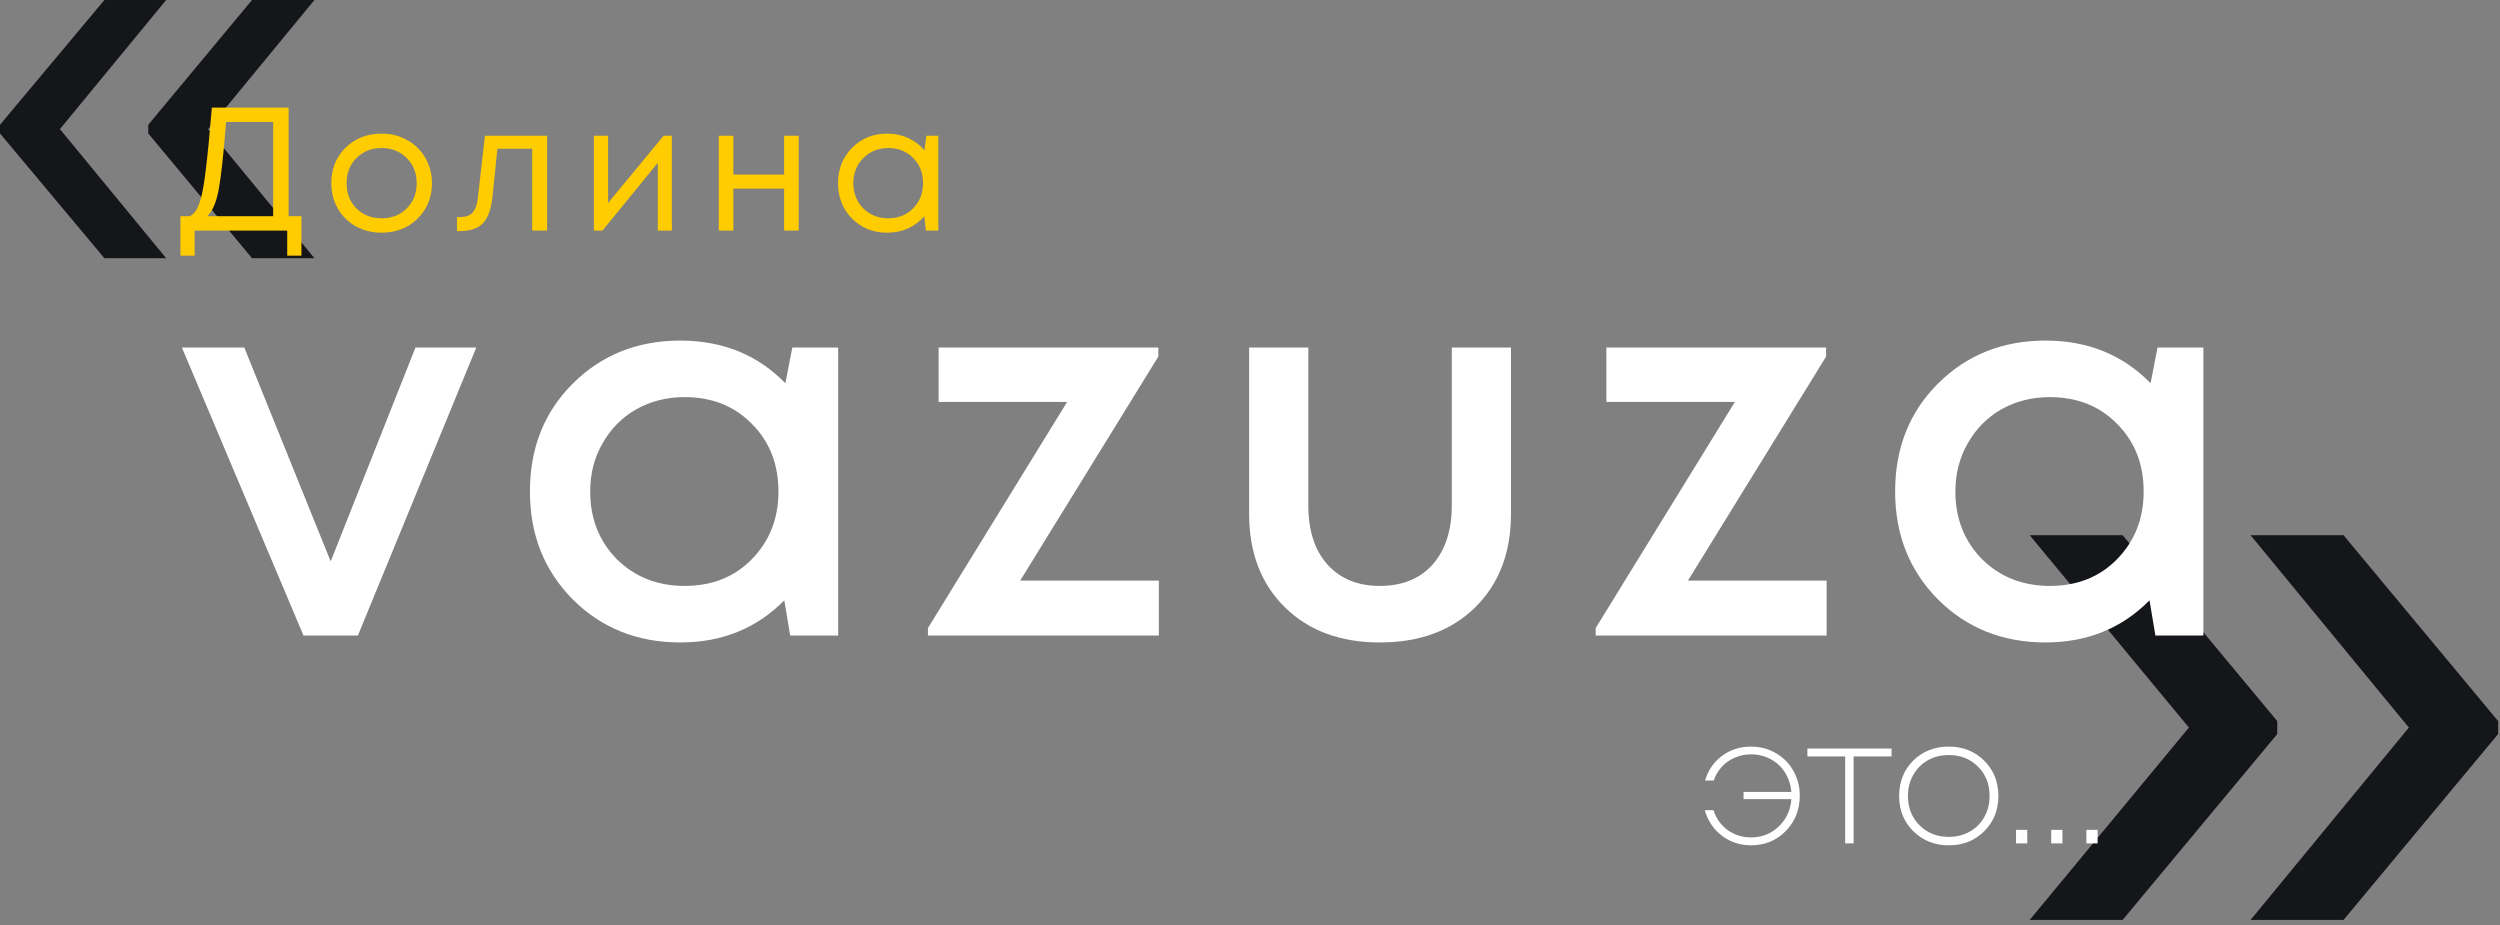 <svg width="427" height="158" viewBox="0 0 427 158" fill="none" xmlns="http://www.w3.org/2000/svg">
<rect x="0" y="0" width="427" height="158" fill="#808080" stroke="none"/>
<path d="M362.549 157.122H346.672L373.867 124.268L346.672 91.414H362.549L388.958 123.168V125.369L362.549 157.122ZM400.276 157.122H384.399L411.437 124.268L384.399 91.414H400.276L426.685 123.168V125.369L400.276 157.122Z" fill="#15161A"/>
<path d="M17.831 44.103L0 22.79V21.313L17.831 0H28.382L10.234 22.051L28.382 44.103H17.831ZM43.047 44.103L25.322 22.79V21.313L43.047 0H53.704L35.556 22.051L53.704 44.103H43.047Z" fill="#15161A"/>
<path d="M299.062 127.52C300.622 127.52 302.032 127.89 303.292 128.63C304.572 129.35 305.572 130.35 306.292 131.63C307.032 132.91 307.402 134.33 307.402 135.89C307.402 138.29 306.602 140.31 305.002 141.95C303.402 143.57 301.422 144.38 299.062 144.38C297.802 144.38 296.632 144.13 295.552 143.63C294.472 143.11 293.552 142.4 292.792 141.5C292.052 140.6 291.512 139.56 291.172 138.38H292.672C293.112 139.78 293.912 140.91 295.072 141.77C296.252 142.61 297.582 143.03 299.062 143.03C300.922 143.03 302.502 142.41 303.802 141.17C305.102 139.93 305.822 138.37 305.962 136.49H297.802V135.26H305.962C305.862 134.04 305.502 132.94 304.882 131.96C304.282 130.98 303.472 130.22 302.452 129.68C301.432 129.12 300.302 128.84 299.062 128.84C298.082 128.84 297.162 129.03 296.302 129.41C295.442 129.77 294.702 130.29 294.082 130.97C293.462 131.65 293.002 132.43 292.702 133.31H291.232C291.732 131.57 292.692 130.17 294.112 129.11C295.532 128.05 297.182 127.52 299.062 127.52Z" fill="white"/>
<path d="M323.077 127.85V129.2H316.597V144.05H315.157V129.2H308.707V127.85H323.077Z" fill="white"/>
<path d="M332.863 144.38C330.443 144.38 328.423 143.58 326.803 141.98C325.183 140.38 324.373 138.37 324.373 135.95C324.373 133.53 325.173 131.52 326.773 129.92C328.393 128.32 330.413 127.52 332.833 127.52C335.273 127.52 337.293 128.32 338.893 129.92C340.513 131.52 341.323 133.53 341.323 135.95C341.323 138.37 340.513 140.38 338.893 141.98C337.293 143.58 335.283 144.38 332.863 144.38ZM332.863 142.94C334.183 142.94 335.373 142.64 336.433 142.04C337.493 141.44 338.323 140.61 338.923 139.55C339.523 138.47 339.823 137.27 339.823 135.95C339.823 133.93 339.163 132.26 337.843 130.94C336.523 129.62 334.863 128.96 332.863 128.96C331.523 128.96 330.323 129.26 329.263 129.86C328.203 130.46 327.373 131.3 326.773 132.38C326.173 133.44 325.873 134.63 325.873 135.95C325.873 137.95 326.533 139.62 327.853 140.96C329.173 142.28 330.843 142.94 332.863 142.94Z" fill="white"/>
<path d="M344.338 144.05V141.74H346.258V144.05H344.338Z" fill="white"/>
<path d="M350.344 144.05V141.74H352.264V144.05H350.344Z" fill="white"/>
<path d="M356.35 144.05V141.74H358.27V144.05H356.35Z" fill="white"/>
<path d="M49.296 36.923H51.486V43.673H49.056V39.383H33.246V43.673H30.816V36.923H32.436C32.796 36.703 33.096 36.443 33.336 36.143C33.576 35.843 33.806 35.383 34.026 34.763C34.266 34.123 34.456 33.423 34.596 32.663C34.756 31.903 34.926 30.803 35.106 29.363C35.286 27.903 35.456 26.363 35.616 24.743C35.776 23.123 35.966 21.003 36.186 18.383H49.296V36.923ZM38.616 20.843C38.176 26.463 37.746 30.353 37.326 32.513C36.906 34.653 36.266 36.123 35.406 36.923H46.656V20.843H38.616Z" fill="#FFCC00"/>
<path d="M65.171 39.743C63.571 39.743 62.111 39.383 60.791 38.663C59.471 37.923 58.441 36.913 57.701 35.633C56.961 34.333 56.591 32.883 56.591 31.283C56.591 28.843 57.401 26.823 59.021 25.223C60.661 23.623 62.711 22.823 65.171 22.823C66.791 22.823 68.251 23.193 69.551 23.933C70.871 24.653 71.901 25.663 72.641 26.963C73.401 28.243 73.781 29.683 73.781 31.283C73.781 33.703 72.961 35.723 71.321 37.343C69.681 38.943 67.631 39.743 65.171 39.743ZM60.881 35.603C62.021 36.723 63.451 37.283 65.171 37.283C66.911 37.283 68.341 36.723 69.461 35.603C70.601 34.463 71.171 33.023 71.171 31.283C71.171 29.543 70.601 28.113 69.461 26.993C68.341 25.853 66.911 25.283 65.171 25.283C63.451 25.283 62.021 25.853 60.881 26.993C59.761 28.113 59.201 29.543 59.201 31.283C59.201 33.023 59.761 34.463 60.881 35.603Z" fill="#FFCC00"/>
<path d="M82.827 23.183H93.447V39.383H90.897V25.403H84.957L84.117 33.593C83.897 35.733 83.347 37.253 82.467 38.153C81.587 39.033 80.267 39.473 78.507 39.473H78.057V37.073H78.627C79.547 37.073 80.247 36.813 80.727 36.293C81.207 35.753 81.507 34.903 81.627 33.743L82.827 23.183Z" fill="#FFCC00"/>
<path d="M113.342 23.183H114.752V39.383H112.352V27.803L102.902 39.383H101.432V23.183H103.862V34.673L113.342 23.183Z" fill="#FFCC00"/>
<path d="M133.929 23.183H136.419V39.383H133.929V32.213H125.259V39.383H122.769V23.183H125.259V29.813H133.929V23.183Z" fill="#FFCC00"/>
<path d="M158.227 23.183H160.267V39.383H158.137L157.867 36.923C157.107 37.823 156.177 38.523 155.077 39.023C153.997 39.503 152.807 39.743 151.507 39.743C149.127 39.743 147.137 38.943 145.537 37.343C143.937 35.723 143.137 33.703 143.137 31.283C143.137 28.863 143.937 26.853 145.537 25.253C147.137 23.633 149.127 22.823 151.507 22.823C152.827 22.823 154.027 23.073 155.107 23.573C156.207 24.073 157.137 24.773 157.897 25.673L158.227 23.183ZM147.427 35.573C148.567 36.713 149.997 37.283 151.717 37.283C153.437 37.283 154.857 36.713 155.977 35.573C157.097 34.433 157.657 33.003 157.657 31.283C157.657 29.563 157.097 28.133 155.977 26.993C154.857 25.853 153.437 25.283 151.717 25.283C149.997 25.283 148.567 25.863 147.427 27.023C146.307 28.163 145.747 29.583 145.747 31.283C145.747 32.983 146.307 34.413 147.427 35.573Z" fill="#FFCC00"/>
<path d="M70.965 59.356H81.349L61.127 108.546H51.835L31.066 59.356H41.724L56.481 95.884L70.965 59.356Z" fill="white"/>
<path d="M135.328 59.356H143.162V108.546H134.963L133.961 102.534C129.224 107.331 123.303 109.73 116.198 109.73C108.85 109.73 102.717 107.27 97.798 102.351C92.939 97.433 90.51 91.299 90.51 83.951C90.51 76.542 92.939 70.409 97.798 65.55C102.717 60.631 108.85 58.172 116.198 58.172C123.425 58.172 129.407 60.601 134.143 65.459L135.328 59.356ZM105.358 95.52C108.455 98.556 112.312 100.074 116.927 100.074C121.603 100.074 125.429 98.556 128.405 95.52C131.441 92.422 132.959 88.566 132.959 83.951C132.959 79.275 131.441 75.419 128.405 72.382C125.429 69.346 121.603 67.828 116.927 67.828C113.891 67.828 111.127 68.526 108.638 69.923C106.209 71.32 104.296 73.263 102.899 75.753C101.502 78.182 100.804 80.915 100.804 83.951C100.804 88.566 102.322 92.422 105.358 95.52Z" fill="white"/>
<path d="M174.25 99.163H197.934V108.546H158.491V107.27L182.266 68.647H160.313V59.356H197.843V60.905L174.25 99.163Z" fill="white"/>
<path d="M235.668 109.73C228.927 109.73 223.522 107.726 219.453 103.718C215.384 99.71 213.35 94.396 213.35 87.777V59.356H223.461V86.319C223.461 90.631 224.554 94.001 226.741 96.43C228.927 98.86 231.902 100.074 235.668 100.074C239.493 100.074 242.499 98.86 244.686 96.43C246.872 93.941 247.965 90.57 247.965 86.319V59.356H258.076V87.777C258.076 94.396 256.042 99.71 251.973 103.718C247.904 107.726 242.469 109.73 235.668 109.73Z" fill="white"/>
<path d="M288.304 99.163H311.988V108.546H272.545V107.27L296.32 68.647H274.367V59.356H311.897V60.905L288.304 99.163Z" fill="white"/>
<path d="M368.505 59.356H376.339V108.546H368.141L367.139 102.534C362.402 107.331 356.481 109.73 349.376 109.73C342.028 109.73 335.894 107.27 330.975 102.351C326.117 97.433 323.688 91.299 323.688 83.951C323.688 76.542 326.117 70.409 330.975 65.55C335.894 60.631 342.028 58.172 349.376 58.172C356.603 58.172 362.584 60.601 367.321 65.459L368.505 59.356ZM338.536 95.52C341.633 98.556 345.489 100.074 350.105 100.074C354.781 100.074 358.607 98.556 361.582 95.52C364.619 92.422 366.137 88.566 366.137 83.951C366.137 79.275 364.619 75.419 361.582 72.382C358.607 69.346 354.781 67.828 350.105 67.828C347.068 67.828 344.305 68.526 341.815 69.923C339.386 71.32 337.473 73.263 336.077 75.753C334.68 78.182 333.981 80.915 333.981 83.951C333.981 88.566 335.5 92.422 338.536 95.52Z" fill="white"/>
</svg>
